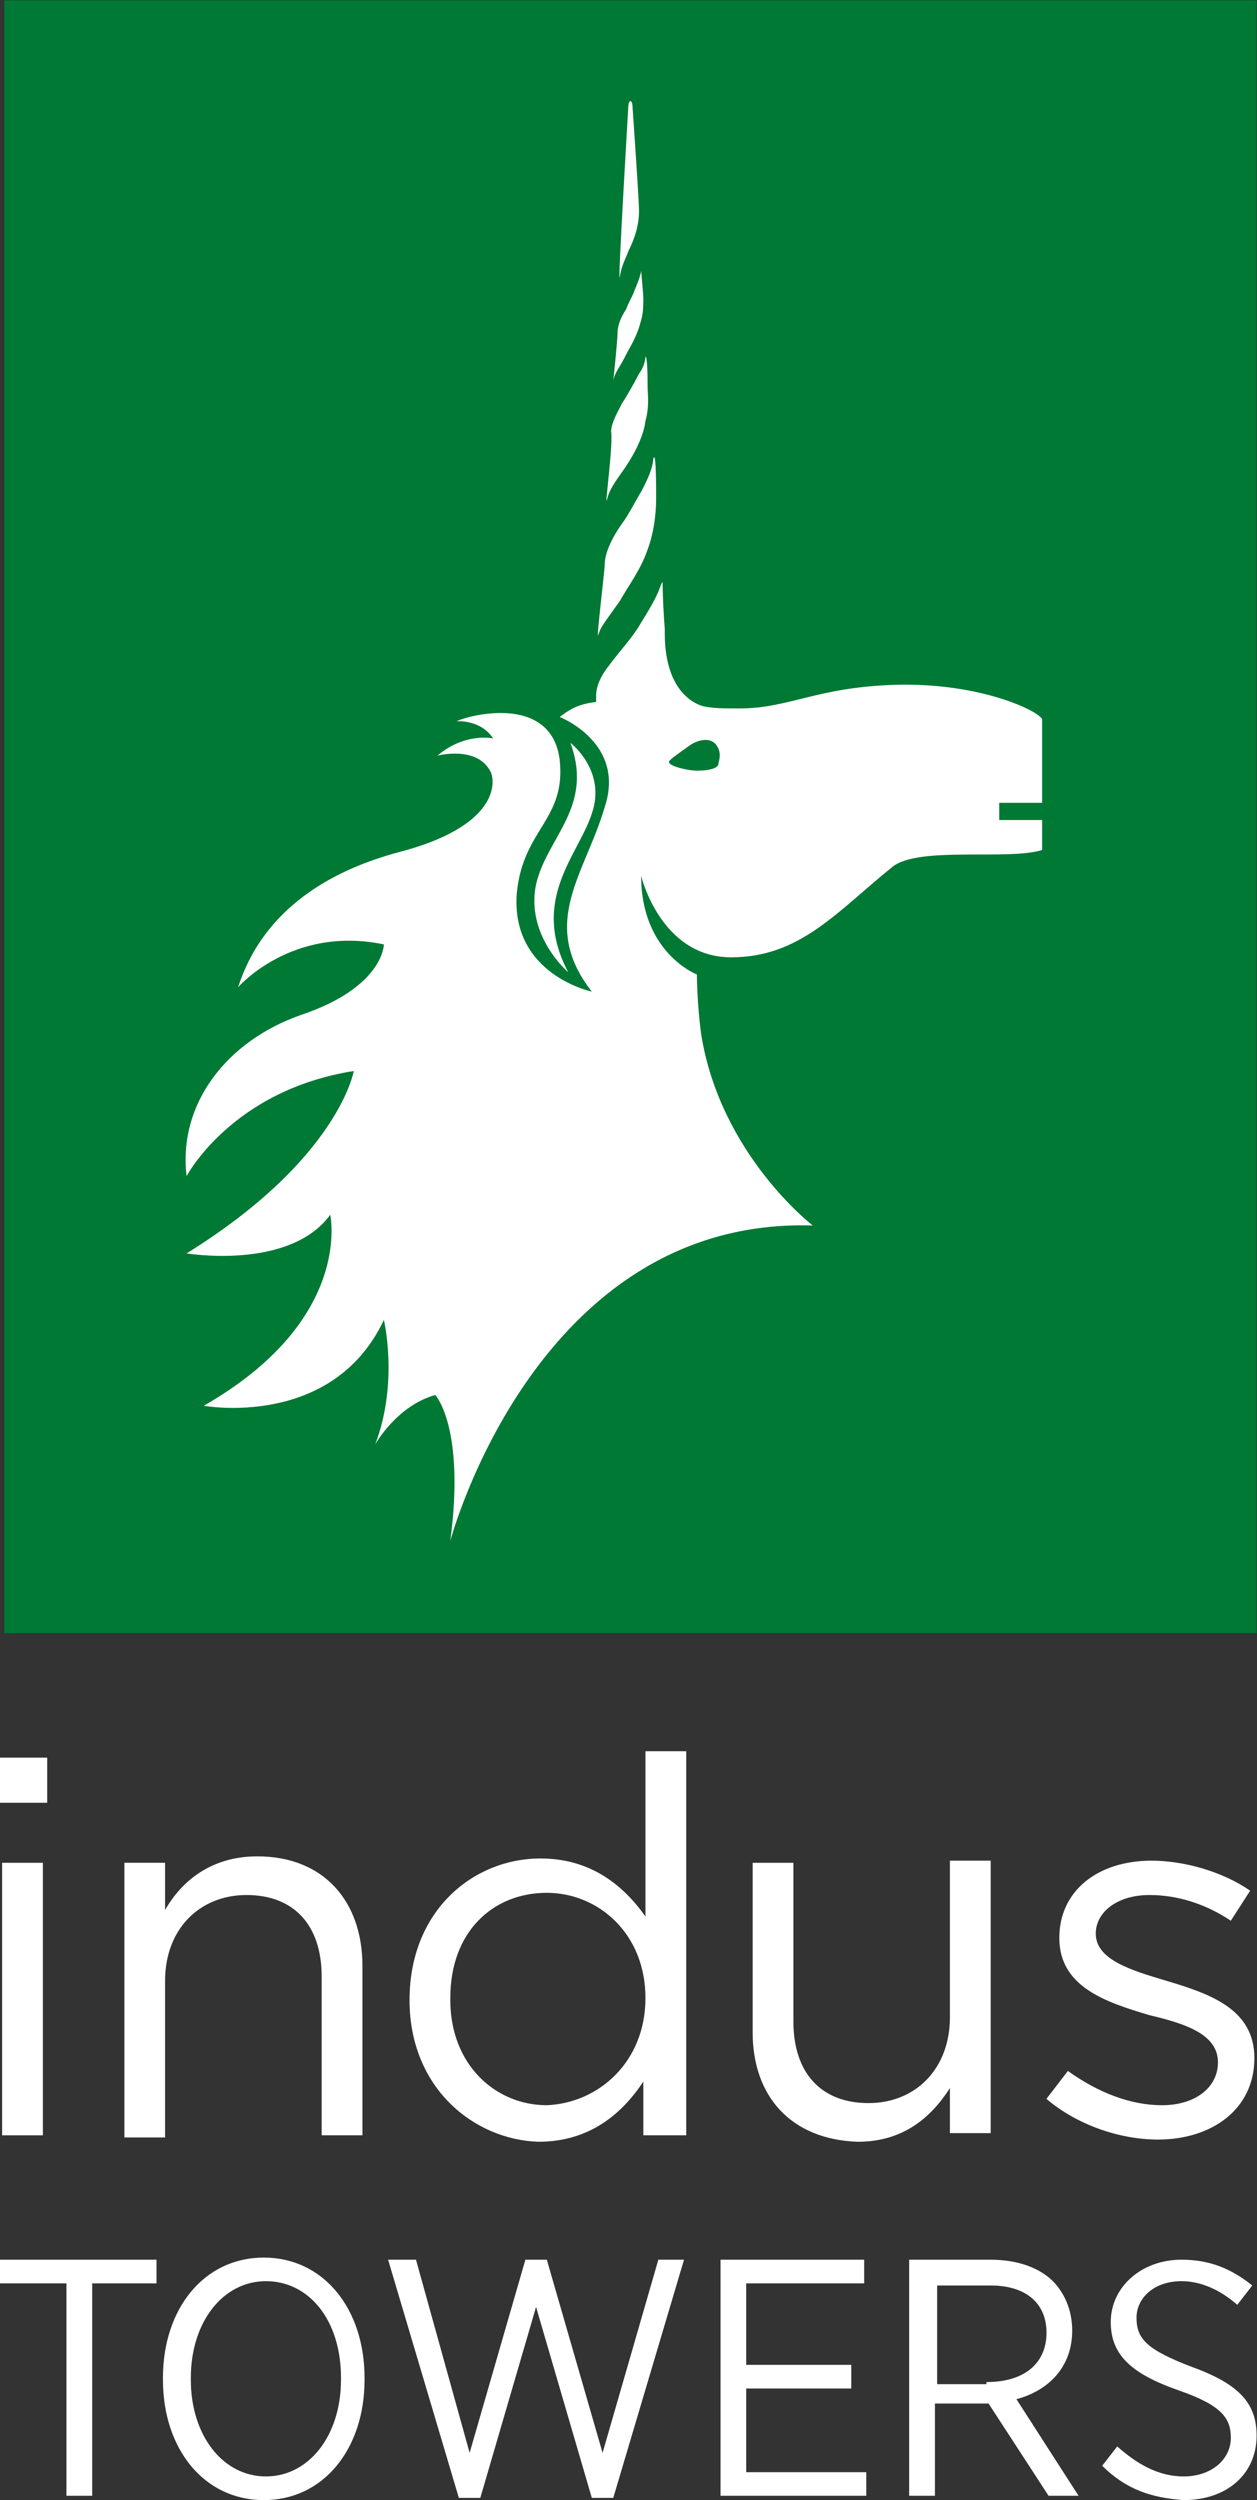 <svg version="1.2" xmlns="http://www.w3.org/2000/svg" viewBox="0 0 1542 3065" width="1542" height="3065">
	<rect x="0" y="0" width="1542" height="3065" fill="#333333" stroke="none"/>
	<title>INDUSTOWER</title>
	<defs>
		<clipPath clipPathUnits="userSpaceOnUse" id="cp1">
			<path d="m1541.48 0.41v3064.55h-1541.48v-3064.55z"/>
		</clipPath>
		<clipPath clipPathUnits="userSpaceOnUse" id="cp2">
			<path d="m1541.48 0.41v3064.55h-1541.48v-3064.55z"/>
		</clipPath>
		<clipPath clipPathUnits="userSpaceOnUse" id="cp3">
			<path d="m1541.48 0.41v3064.55h-1541.48v-3064.55z"/>
		</clipPath>
		<clipPath clipPathUnits="userSpaceOnUse" id="cp4">
			<path d="m1541.48 0.41v3064.55h-1541.48v-3064.55z"/>
		</clipPath>
		<clipPath clipPathUnits="userSpaceOnUse" id="cp5">
			<path d="m1541.48 0.41v3064.55h-1541.48v-3064.55z"/>
		</clipPath>
		<clipPath clipPathUnits="userSpaceOnUse" id="cp6">
			<path d="m1541.48 0.41v3064.55h-1541.48v-3064.55z"/>
		</clipPath>
		<clipPath clipPathUnits="userSpaceOnUse" id="cp7">
			<path d="m1541.48 0.41v3064.55h-1541.48v-3064.55z"/>
		</clipPath>
		<clipPath clipPathUnits="userSpaceOnUse" id="cp8">
			<path d="m1541.48 0.41v3064.55h-1541.48v-3064.55z"/>
		</clipPath>
		<clipPath clipPathUnits="userSpaceOnUse" id="cp9">
			<path d="m1541.48 0.41v3064.55h-1541.48v-3064.55z"/>
		</clipPath>
		<clipPath clipPathUnits="userSpaceOnUse" id="cp10">
			<path d="m1541.48 0.41v3064.55h-1541.48v-3064.55z"/>
		</clipPath>
		<clipPath clipPathUnits="userSpaceOnUse" id="cp11">
			<path d="m1541.48 0.41v3064.55h-1541.48v-3064.55z"/>
		</clipPath>
		<clipPath clipPathUnits="userSpaceOnUse" id="cp12">
			<path d="m1541.48 0.41v3064.55h-1541.48v-3064.55z"/>
		</clipPath>
		<clipPath clipPathUnits="userSpaceOnUse" id="cp13">
			<path d="m1541.48 0.41v3064.55h-1541.48v-3064.55z"/>
		</clipPath>
	</defs>
	<style>
		.s0 { fill: #007934 } 
		.s1 { fill: #ffffff } 
	</style>
	<path fill-rule="evenodd" class="s0" d="m1541.5 0.4v2001.8h-1536.2v-2001.8z"/>
	<g>
		<g id="Clip-Path: Clip-Path" clip-path="url(#cp1)">
			<g id="Clip-Path">
				<path class="s1" d="m697.1 1192c-47.4-89.4 13.1-144.6 28.9-194.6 18.4-52.6-26.3-86.8-26.3-86.8 29 78.9-28.9 115.7-42.1 173.6-13.1 63.1 39.5 107.8 39.5 107.8z"/>
			</g>
		</g>
		<g id="Clip-Path: Clip-Path" clip-path="url(#cp2)">
			<g id="Clip-Path">
				<path class="s1" d="m1099.6 839.5c-97.4 2.7-131.6 29-192.1 29q-3.9 0-7.9 0c-10.5 0-23.6 0-36.8-2.6-18.4-5.3-47.3-26.4-47.3-89.5 0-2.6 0-2.6 0-5.2-2.7-34.2-2.7-60.5-2.7-57.9-5.2 7.9 0 7.9-26.3 50-10.5 18.4-23.7 31.5-39.4 52.6-10.6 13.1-15.8 26.3-15.8 36.8q0 3.9 0 7.9c-23.7 2.6-34.2 10.5-44.7 18.4 0 0 81.5 31.6 55.2 110.5-23.7 81.5-81.5 142-15.8 226.2 0 0-99.9-21-92-121 7.8-78.9 60.5-89.4 52.6-163.1-10.6-84.2-118.4-52.6-126.3-47.3 0 0 28.9-2.7 44.7 21 0 0-34.2-7.9-68.4 21.1 0 0 50-13.2 65.8 21 5.2 13.1 7.9 65.8-113.1 97.3-147.3 39.5-184.2 126.3-197.3 165.7 0 0 65.7-76.2 178.9-52.6 0 0 0 52.6-102.6 86.8-89.5 31.6-150 107.9-139.4 197.3 0 0 55.2-105.2 205.1-128.9 0 0-18.4 107.9-205.1 223.6 0 0 126.2 21.1 176.2-47.3 0 0 28.9 128.9-155.2 234.1 0 0 157.8 28.9 221-105.2 0 0 18.4 76.3-10.6 152.5 0 0 26.3-47.3 73.7-60.5 0 0 36.8 39.5 18.4 178.9 0 0 105.2-397.2 444.6-386.7 0 0-113.1-86.8-136.8-234.1-5.3-39.4-5.3-73.6-5.3-73.6 0 0-68.4-26.3-68.4-121 0 0 23.7 99.9 110.5 99.9 84.2 0 128.9-55.2 197.3-110.5 31.6-26.3 142-7.9 184.1-21v-36.8h-52.6v-21.1h52.6v-102.6c-5.2-10.5-76.3-44.7-178.8-42.1zm-218.4 97.4c0 2.6-5.2 7.9-26.3 7.9-10.5 0-34.2-5.3-34.2-10.6 0-2.6 7.9-7.8 26.3-21 7.9-5.3 23.7-10.5 31.6 0 7.9 10.5 2.6 21 2.6 23.7z"/>
			</g>
		</g>
		<g id="Clip-Path: Clip-Path" clip-path="url(#cp3)">
			<g id="Clip-Path">
				<path class="s1" d="m733.9 779c2.6-10.5 7.9-15.7 26.3-42 10.5-18.5 26.3-39.5 34.2-63.2 7.9-21 10.5-44.7 10.5-63.1 0-10.5 0-52.6-2.6-50-2.6 2.6 2.6 7.9-15.8 42.1-7.9 13.2-15.8 28.9-23.7 39.5-13.1 18.4-21 36.8-21 49.9 0 7.9-10.5 92.1-7.9 86.8z"/>
			</g>
		</g>
		<g id="Clip-Path: Clip-Path" clip-path="url(#cp4)">
			<g id="Clip-Path">
				<path class="s1" d="m744.4 613.3c2.7-10.5 5.3-15.8 18.4-34.2 13.2-18.4 26.4-42.1 29-63.1 5.2-18.4 2.6-34.2 2.6-42.1 0-7.9 0-36.8-2.6-36.8 0 0 0 10.5-7.9 21-5.3 10.5-15.8 29-21.1 36.8-5.2 10.6-13.1 23.7-13.1 34.2 2.6 15.8-7.9 92.1-5.3 84.2z"/>
			</g>
		</g>
		<g id="Clip-Path: Clip-Path" clip-path="url(#cp5)">
			<g id="Clip-Path">
				<path class="s1" d="m765.5 439.7c7.9-15.8 15.8-26.3 21-47.3 2.7-7.9 2.7-21.1 2.7-26.3 0-5.3-2.7-34.2-2.7-34.2 0 0 0 5.2-7.9 23.6-2.6 7.9-7.9 15.8-10.5 23.7-5.3 7.9-10.5 18.4-10.5 28.9 0 7.9-5.3 60.5-5.3 57.9 2.7-10.5 7.9-15.8 13.2-26.3z"/>
			</g>
		</g>
		<g id="Clip-Path: Clip-Path" clip-path="url(#cp6)">
			<g id="Clip-Path">
				<path class="s1" d="m760.2 339.7c2.6-15.7 7.9-23.6 10.5-31.5 10.6-21.1 13.2-36.8 13.2-50 0-13.1-7.9-126.3-7.9-126.3 0 0 0-7.9-2.6-7.9-2.7 0-2.7 7.9-2.7 7.9 0 0-13.1 221-10.5 207.8z"/>
			</g>
		</g>
	</g>
	<path class="s1" d="m2.6 2617.8h50v-334.1h-50zm-2.6-407.7h57.9v-55.3h-57.9z"/>
	<g>
		<g id="Clip-Path: Clip-Path" clip-path="url(#cp7)">
			<g id="Clip-Path">
				<path class="s1" d="m152.6 2283.7h49.9v57.9c21.1-36.9 57.9-65.8 113.2-65.8 81.5 0 128.9 55.2 128.9 134.2v207.8h-50v-194.7c0-63.1-34.2-99.9-92.1-99.9-57.9 0-100 42-100 105.2v192h-49.9z"/>
			</g>
		</g>
		<g id="Clip-Path: Clip-Path" clip-path="url(#cp8)">
			<g id="Clip-Path">
				<path class="s1" d="m502.4 2452c0-110.4 78.9-173.6 160.5-173.6 63.1 0 102.6 34.2 128.9 71.1v-202.6h50v470.9h-52.6v-65.8c-26.4 39.5-65.8 73.7-128.9 73.7-79-2.7-157.9-65.8-157.9-173.7zm289.4-2.6c0-78.9-57.9-128.9-121-128.9-65.8 0-118.4 47.4-118.4 128.9v2.6c0 79 55.2 128.9 118.4 128.9 63.1-2.6 121-52.6 121-131.5z"/>
			</g>
		</g>
		<g id="Clip-Path: Clip-Path" clip-path="url(#cp9)">
			<g id="Clip-Path">
				<path class="s1" d="m923.3 2491.5v-207.8h50v194.7c0 63.1 34.2 99.9 92.1 99.9 57.8 0 99.9-42.1 99.9-105.2v-192h50v334h-50v-55.2c-23.7 36.8-57.9 65.8-113.1 65.8-81.5-2.7-128.9-55.3-128.9-134.2z"/>
			</g>
		</g>
		<g id="Clip-Path: Clip-Path" clip-path="url(#cp10)">
			<g id="Clip-Path">
				<path class="s1" d="m1283.7 2573.1l26.3-34.2c36.8 26.3 76.3 42 115.7 42 39.5 0 68.4-21 68.4-52.6 0-34.2-39.4-47.3-84.1-57.8-52.7-15.8-110.5-34.2-110.5-94.7 0-57.9 47.3-94.7 113.1-94.7 39.4 0 86.8 13.1 121 36.8l-23.7 36.8c-31.6-21-65.8-31.5-99.9-31.5-39.5 0-65.8 21-65.8 47.3 0 31.6 42.1 44.7 86.8 57.9 52.6 15.8 107.8 34.2 107.8 94.7 0 63.1-52.6 99.9-118.3 99.9-47.4 0-100-18.4-136.8-49.9z"/>
			</g>
		</g>
	</g>
	<path fill-rule="evenodd" class="s1" d="m0 2770.3v29h81.5v260.4h31.6v-260.4h78.9v-29z"/>
	<g>
		<g id="Clip-Path: Clip-Path" clip-path="url(#cp11)">
			<g id="Clip-Path">
				<path class="s1" d="m199.9 2917.6v-2.6c0-84.2 50-147.3 123.7-147.3 73.6 0 123.6 63.1 123.6 147.3v2.6c0 84.2-50 147.4-123.6 147.4-73.7 0-123.7-63.2-123.7-147.4zm218.4 0v-2.6c0-71-39.5-118.4-92.1-118.4-52.6 0-92.1 50-92.1 118.4v2.6c0 68.4 39.5 118.4 92.1 118.4 52.6 0 92.1-50 92.1-118.4z"/>
			</g>
		</g>
	</g>
	<path fill-rule="evenodd" class="s1" d="m644.5 2770.3l-68.4 236.8-65.8-236.8h-34.2l86.8 292h26.3l68.4-234.1 68.4 234.1h26.3l86.8-292h-31.5l-68.4 236.8-68.4-236.8z"/>
	<path fill-rule="evenodd" class="s1" d="m883.9 2770.3v289.4h178.8v-28.9h-147.3v-102.6h128.9v-29h-128.9v-99.9h144.7v-29z"/>
	<g>
		<g id="Clip-Path: Clip-Path" clip-path="url(#cp12)">
			<g id="Clip-Path">
				<path class="s1" d="m1118 2770.3h97.3c34.2 0 60.5 10.6 76.3 26.3 13.1 13.2 23.7 34.2 23.7 60.5 0 44.8-29 73.7-68.4 84.2l76.2 118.4h-36.8l-73.6-113.1h-65.8v113.1h-31.6v-289.4zm92.1 150c47.4 0 73.7-23.7 73.7-60.5 0-36.9-26.3-57.9-68.4-57.9h-65.8v121h60.5z"/>
			</g>
		</g>
		<g id="Clip-Path: Clip-Path" clip-path="url(#cp13)">
			<g id="Clip-Path">
				<path class="s1" d="m1352.1 3022.9l18.4-23.7c23.7 21 50 36.8 81.5 36.8 34.2 0 57.9-21 57.9-47.3 0-23.7-10.5-39.5-63.1-57.9-60.5-21-84.2-44.7-84.2-84.2 0-42.1 36.8-76.3 86.8-76.3 34.2 0 60.5 10.6 86.8 31.6l-18.4 23.7c-21-18.4-44.7-29-68.4-29-34.2 0-55.2 21.1-55.2 44.8 0 26.3 13.1 39.4 68.4 60.5 57.8 21 78.9 44.7 78.9 84.1 0 47.4-36.8 79-89.5 79-39.4-2.7-71-13.2-99.9-42.1z"/>
			</g>
		</g>
	</g>
	<g>
	</g>
	<g>
	</g>
	<g>
	</g>
	<g>
	</g>
	<g>
	</g>
	<g>
	</g>
	<g>
	</g>
	<g>
	</g>
	<g>
	</g>
	<g>
	</g>
	<g>
	</g>
	<g>
	</g>
	<g>
	</g>
	<g>
	</g>
	<g>
	</g>
</svg>